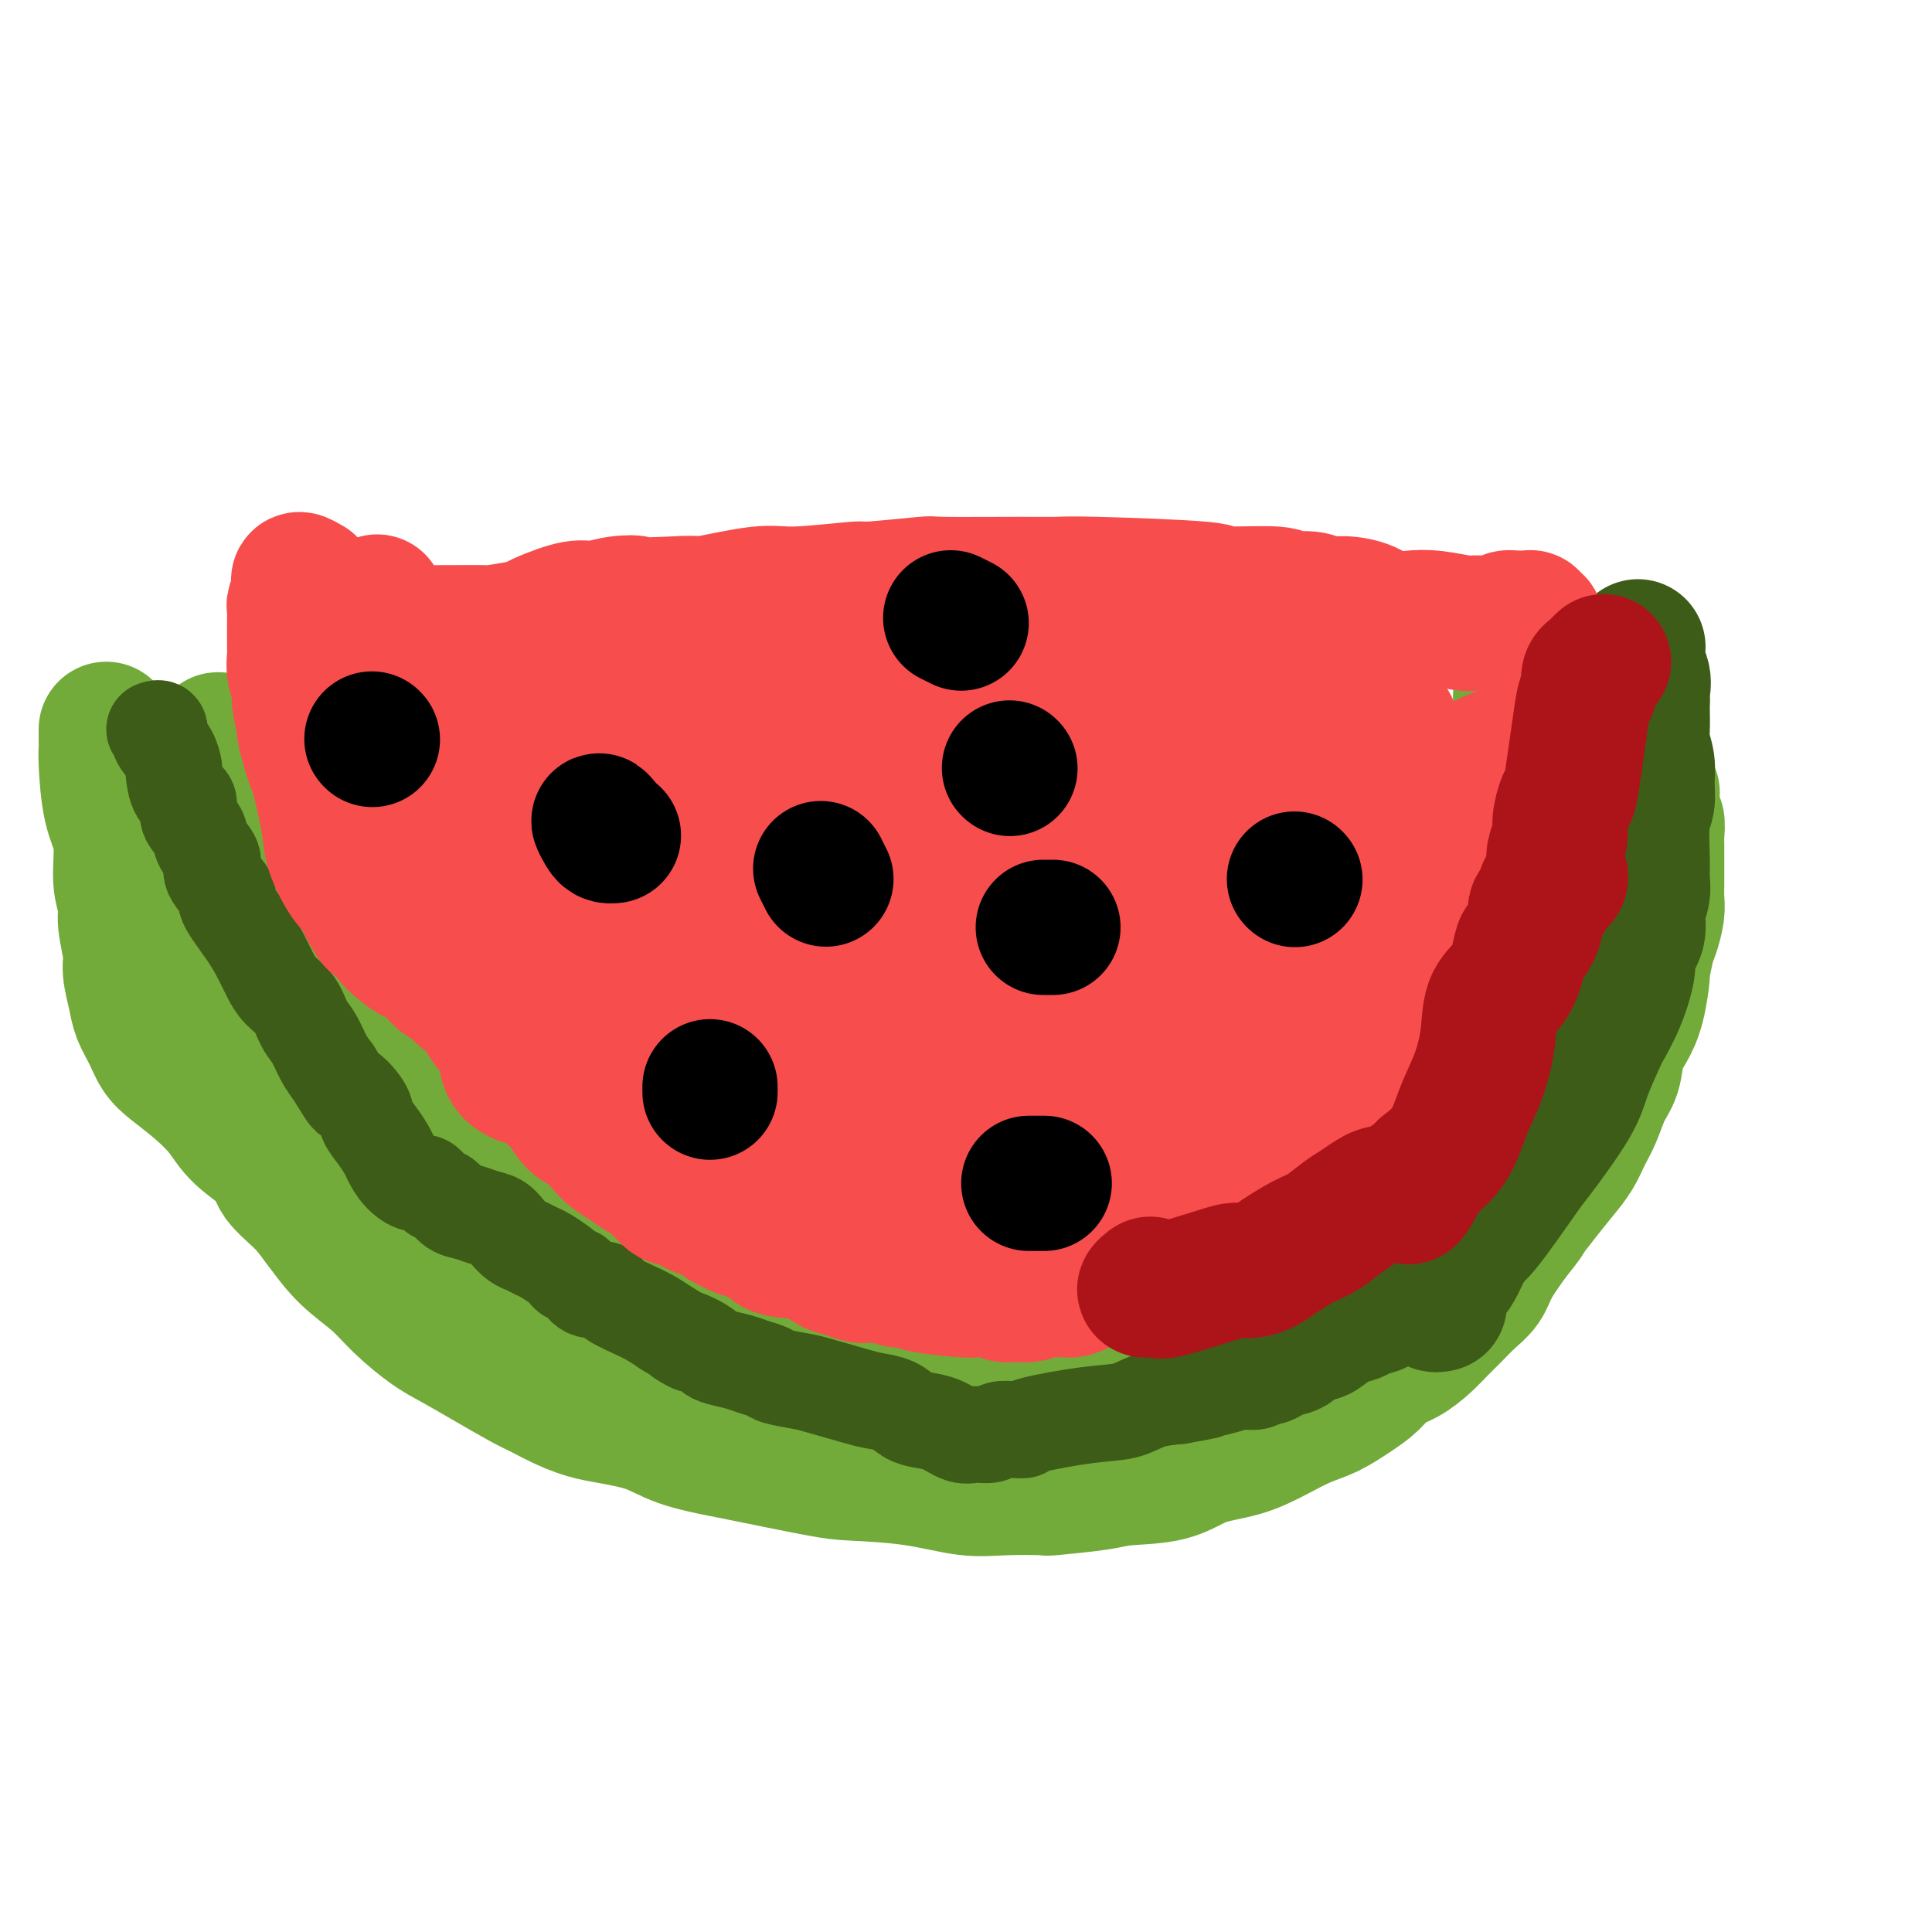 <svg viewBox='0 0 400 400' version='1.1' xmlns='http://www.w3.org/2000/svg' xmlns:xlink='http://www.w3.org/1999/xlink'><g fill='none' stroke='#73AB3A' stroke-width='28' stroke-linecap='round' stroke-linejoin='round'><path d='M69,182c-0.841,-0.072 -1.683,-0.144 -2,0c-0.317,0.144 -0.111,0.503 0,1c0.111,0.497 0.127,1.132 0,2c-0.127,0.868 -0.396,1.969 0,3c0.396,1.031 1.456,1.993 2,3c0.544,1.007 0.572,2.061 1,3c0.428,0.939 1.257,1.763 2,3c0.743,1.237 1.399,2.885 2,4c0.601,1.115 1.148,1.695 2,3c0.852,1.305 2.011,3.336 3,5c0.989,1.664 1.808,2.962 3,4c1.192,1.038 2.755,1.815 4,3c1.245,1.185 2.170,2.779 3,4c0.830,1.221 1.565,2.069 3,3c1.435,0.931 3.570,1.945 5,3c1.430,1.055 2.157,2.151 3,3c0.843,0.849 1.803,1.453 3,2c1.197,0.547 2.629,1.038 4,2c1.371,0.962 2.679,2.394 4,3c1.321,0.606 2.654,0.385 4,1c1.346,0.615 2.706,2.065 4,3c1.294,0.935 2.522,1.354 4,2c1.478,0.646 3.206,1.520 5,2c1.794,0.480 3.656,0.566 5,1c1.344,0.434 2.172,1.217 3,2'/><path d='M136,247c7.935,3.791 5.771,1.269 6,1c0.229,-0.269 2.849,1.714 5,3c2.151,1.286 3.831,1.875 5,2c1.169,0.125 1.827,-0.213 3,0c1.173,0.213 2.862,0.978 5,2c2.138,1.022 4.726,2.301 7,3c2.274,0.699 4.233,0.818 5,1c0.767,0.182 0.340,0.427 2,1c1.660,0.573 5.406,1.474 8,2c2.594,0.526 4.035,0.677 6,1c1.965,0.323 4.454,0.818 5,1c0.546,0.182 -0.851,0.050 3,0c3.851,-0.050 12.952,-0.017 17,0c4.048,0.017 3.045,0.020 5,0c1.955,-0.020 6.867,-0.062 9,0c2.133,0.062 1.486,0.230 2,0c0.514,-0.230 2.188,-0.856 4,-1c1.812,-0.144 3.760,0.195 5,0c1.240,-0.195 1.770,-0.923 3,-1c1.230,-0.077 3.160,0.499 5,0c1.840,-0.499 3.591,-2.072 5,-3c1.409,-0.928 2.478,-1.209 4,-2c1.522,-0.791 3.499,-2.090 6,-3c2.501,-0.910 5.525,-1.429 8,-3c2.475,-1.571 4.400,-4.195 7,-6c2.600,-1.805 5.876,-2.793 8,-4c2.124,-1.207 3.095,-2.633 4,-4c0.905,-1.367 1.744,-2.676 3,-4c1.256,-1.324 2.930,-2.664 4,-4c1.070,-1.336 1.535,-2.668 2,-4'/><path d='M297,225c2.930,-3.586 3.755,-4.549 4,-5c0.245,-0.451 -0.089,-0.388 0,-1c0.089,-0.612 0.601,-1.897 1,-3c0.399,-1.103 0.684,-2.023 1,-3c0.316,-0.977 0.662,-2.011 1,-3c0.338,-0.989 0.668,-1.934 1,-3c0.332,-1.066 0.666,-2.252 1,-3c0.334,-0.748 0.667,-1.057 1,-2c0.333,-0.943 0.668,-2.518 1,-4c0.332,-1.482 0.663,-2.869 1,-4c0.337,-1.131 0.679,-2.004 1,-3c0.321,-0.996 0.621,-2.115 1,-3c0.379,-0.885 0.836,-1.535 1,-3c0.164,-1.465 0.034,-3.744 0,-5c-0.034,-1.256 0.028,-1.488 0,-2c-0.028,-0.512 -0.147,-1.303 0,-2c0.147,-0.697 0.561,-1.300 1,-2c0.439,-0.700 0.902,-1.497 1,-2c0.098,-0.503 -0.171,-0.712 0,-1c0.171,-0.288 0.780,-0.656 1,-1c0.220,-0.344 0.051,-0.663 0,-1c-0.051,-0.337 0.014,-0.693 0,-1c-0.014,-0.307 -0.109,-0.566 0,-1c0.109,-0.434 0.421,-1.044 1,-1c0.579,0.044 1.425,0.743 2,1c0.575,0.257 0.879,0.074 1,0c0.121,-0.074 0.061,-0.037 0,0'/><path d='M67,180c-0.675,-0.569 -1.351,-1.138 -2,-1c-0.649,0.138 -1.273,0.983 -2,2c-0.727,1.017 -1.557,2.204 -2,3c-0.443,0.796 -0.500,1.199 -1,2c-0.500,0.801 -1.444,1.999 -2,3c-0.556,1.001 -0.726,1.803 -1,3c-0.274,1.197 -0.654,2.787 -1,4c-0.346,1.213 -0.658,2.049 -1,3c-0.342,0.951 -0.712,2.017 -1,5c-0.288,2.983 -0.492,7.881 0,12c0.492,4.119 1.681,7.457 2,10c0.319,2.543 -0.233,4.289 0,6c0.233,1.711 1.249,3.387 2,5c0.751,1.613 1.236,3.161 2,5c0.764,1.839 1.808,3.967 3,6c1.192,2.033 2.531,3.969 4,6c1.469,2.031 3.069,4.156 5,6c1.931,1.844 4.194,3.406 6,5c1.806,1.594 3.154,3.221 5,5c1.846,1.779 4.188,3.709 6,5c1.812,1.291 3.094,1.944 5,3c1.906,1.056 4.436,2.515 7,4c2.564,1.485 5.161,2.996 7,4c1.839,1.004 2.919,1.502 4,2'/><path d='M112,288c6.965,3.836 9.878,4.426 13,5c3.122,0.574 6.453,1.131 9,2c2.547,0.869 4.310,2.050 7,3c2.690,0.950 6.308,1.668 8,2c1.692,0.332 1.458,0.279 5,1c3.542,0.721 10.858,2.218 15,3c4.142,0.782 5.108,0.850 8,1c2.892,0.150 7.709,0.381 12,1c4.291,0.619 8.055,1.627 11,2c2.945,0.373 5.070,0.110 8,0c2.930,-0.110 6.666,-0.069 8,0c1.334,0.069 0.265,0.166 2,0c1.735,-0.166 6.275,-0.596 9,-1c2.725,-0.404 3.634,-0.782 6,-1c2.366,-0.218 6.190,-0.275 9,-1c2.810,-0.725 4.606,-2.119 7,-3c2.394,-0.881 5.385,-1.250 8,-2c2.615,-0.750 4.853,-1.880 7,-3c2.147,-1.120 4.201,-2.229 6,-3c1.799,-0.771 3.341,-1.203 5,-2c1.659,-0.797 3.434,-1.960 5,-3c1.566,-1.040 2.922,-1.958 4,-3c1.078,-1.042 1.877,-2.207 3,-3c1.123,-0.793 2.568,-1.213 4,-2c1.432,-0.787 2.849,-1.943 4,-3c1.151,-1.057 2.036,-2.017 3,-3c0.964,-0.983 2.007,-1.990 3,-3c0.993,-1.010 1.936,-2.023 3,-3c1.064,-0.977 2.248,-1.917 3,-3c0.752,-1.083 1.072,-2.309 2,-4c0.928,-1.691 2.464,-3.845 4,-6'/><path d='M313,256c3.336,-4.134 2.675,-3.470 3,-4c0.325,-0.530 1.634,-2.254 3,-4c1.366,-1.746 2.788,-3.513 4,-5c1.212,-1.487 2.212,-2.693 3,-4c0.788,-1.307 1.362,-2.716 2,-4c0.638,-1.284 1.340,-2.443 2,-4c0.660,-1.557 1.280,-3.512 2,-5c0.720,-1.488 1.542,-2.509 2,-4c0.458,-1.491 0.553,-3.453 1,-5c0.447,-1.547 1.247,-2.680 2,-4c0.753,-1.320 1.458,-2.827 2,-5c0.542,-2.173 0.919,-5.012 1,-6c0.081,-0.988 -0.136,-0.126 0,-1c0.136,-0.874 0.625,-3.482 1,-5c0.375,-1.518 0.636,-1.944 1,-3c0.364,-1.056 0.829,-2.743 1,-4c0.171,-1.257 0.046,-2.084 0,-3c-0.046,-0.916 -0.013,-1.920 0,-3c0.013,-1.080 0.004,-2.234 0,-3c-0.004,-0.766 -0.005,-1.144 0,-2c0.005,-0.856 0.015,-2.191 0,-3c-0.015,-0.809 -0.057,-1.093 0,-2c0.057,-0.907 0.212,-2.438 0,-3c-0.212,-0.562 -0.792,-0.155 -1,-1c-0.208,-0.845 -0.045,-2.944 0,-4c0.045,-1.056 -0.026,-1.070 0,-1c0.026,0.070 0.151,0.225 0,0c-0.151,-0.225 -0.579,-0.830 -1,-1c-0.421,-0.170 -0.835,0.094 -1,0c-0.165,-0.094 -0.083,-0.547 0,-1'/><path d='M340,162c-0.415,-4.395 0.047,-1.882 0,-1c-0.047,0.882 -0.601,0.134 -1,0c-0.399,-0.134 -0.641,0.346 -1,1c-0.359,0.654 -0.835,1.483 -1,2c-0.165,0.517 -0.020,0.723 0,1c0.020,0.277 -0.084,0.625 0,1c0.084,0.375 0.357,0.776 0,3c-0.357,2.224 -1.343,6.272 -2,9c-0.657,2.728 -0.984,4.137 -1,6c-0.016,1.863 0.279,4.179 0,7c-0.279,2.821 -1.132,6.145 -2,8c-0.868,1.855 -1.751,2.239 -2,4c-0.249,1.761 0.137,4.900 0,7c-0.137,2.100 -0.795,3.163 -1,5c-0.205,1.837 0.044,4.449 0,7c-0.044,2.551 -0.382,5.043 -1,7c-0.618,1.957 -1.516,3.381 -2,4c-0.484,0.619 -0.552,0.435 -1,1c-0.448,0.565 -1.274,1.881 -2,3c-0.726,1.119 -1.352,2.042 -2,3c-0.648,0.958 -1.318,1.949 -2,3c-0.682,1.051 -1.376,2.160 -2,3c-0.624,0.840 -1.178,1.411 -2,3c-0.822,1.589 -1.914,4.197 -3,6c-1.086,1.803 -2.168,2.801 -3,4c-0.832,1.199 -1.416,2.600 -2,4'/><path d='M307,263c-3.916,5.969 -3.205,3.892 -4,4c-0.795,0.108 -3.095,2.401 -5,4c-1.905,1.599 -3.414,2.503 -5,4c-1.586,1.497 -3.250,3.587 -5,5c-1.750,1.413 -3.586,2.151 -5,3c-1.414,0.849 -2.405,1.810 -4,3c-1.595,1.190 -3.795,2.610 -6,4c-2.205,1.390 -4.415,2.750 -7,4c-2.585,1.250 -5.544,2.388 -9,3c-3.456,0.612 -7.409,0.697 -11,1c-3.591,0.303 -6.821,0.825 -10,1c-3.179,0.175 -6.307,0.003 -9,0c-2.693,-0.003 -4.951,0.164 -7,0c-2.049,-0.164 -3.890,-0.659 -6,-1c-2.110,-0.341 -4.488,-0.528 -6,-1c-1.512,-0.472 -2.160,-1.227 -6,-2c-3.840,-0.773 -10.874,-1.562 -15,-2c-4.126,-0.438 -5.343,-0.525 -8,-1c-2.657,-0.475 -6.754,-1.338 -10,-2c-3.246,-0.662 -5.640,-1.121 -8,-2c-2.360,-0.879 -4.687,-2.176 -6,-3c-1.313,-0.824 -1.614,-1.176 -3,-2c-1.386,-0.824 -3.858,-2.121 -6,-3c-2.142,-0.879 -3.954,-1.340 -7,-3c-3.046,-1.660 -7.328,-4.518 -9,-5c-1.672,-0.482 -0.735,1.412 -3,0c-2.265,-1.412 -7.731,-6.131 -10,-8c-2.269,-1.869 -1.342,-0.888 -4,-3c-2.658,-2.112 -8.902,-7.318 -12,-10c-3.098,-2.682 -3.049,-2.841 -3,-3'/><path d='M98,248c-5.450,-4.416 -4.577,-3.456 -5,-4c-0.423,-0.544 -2.144,-2.591 -4,-4c-1.856,-1.409 -3.848,-2.182 -5,-3c-1.152,-0.818 -1.465,-1.683 -3,-3c-1.535,-1.317 -4.294,-3.085 -6,-4c-1.706,-0.915 -2.359,-0.978 -3,-1c-0.641,-0.022 -1.268,-0.003 -2,0c-0.732,0.003 -1.567,-0.009 -2,0c-0.433,0.009 -0.463,0.041 -1,0c-0.537,-0.041 -1.581,-0.153 -2,0c-0.419,0.153 -0.212,0.572 0,1c0.212,0.428 0.431,0.865 0,1c-0.431,0.135 -1.511,-0.033 1,1c2.511,1.033 8.614,3.268 13,5c4.386,1.732 7.056,2.960 11,5c3.944,2.040 9.161,4.892 15,8c5.839,3.108 12.301,6.471 18,9c5.699,2.529 10.634,4.222 16,6c5.366,1.778 11.164,3.640 17,5c5.836,1.360 11.709,2.219 17,3c5.291,0.781 9.999,1.485 15,2c5.001,0.515 10.294,0.841 15,1c4.706,0.159 8.823,0.152 13,0c4.177,-0.152 8.412,-0.450 13,-1c4.588,-0.550 9.529,-1.354 14,-2c4.471,-0.646 8.473,-1.136 12,-2c3.527,-0.864 6.579,-2.104 10,-3c3.421,-0.896 7.210,-1.448 11,-2'/><path d='M276,266c11.085,-2.244 8.796,-2.855 9,-4c0.204,-1.145 2.899,-2.823 5,-4c2.101,-1.177 3.607,-1.854 5,-3c1.393,-1.146 2.672,-2.761 4,-4c1.328,-1.239 2.705,-2.104 4,-3c1.295,-0.896 2.509,-1.825 4,-3c1.491,-1.175 3.257,-2.597 5,-4c1.743,-1.403 3.461,-2.786 5,-4c1.539,-1.214 2.900,-2.258 4,-3c1.100,-0.742 1.940,-1.183 3,-2c1.060,-0.817 2.342,-2.009 3,-3c0.658,-0.991 0.694,-1.782 1,-2c0.306,-0.218 0.884,0.137 1,0c0.116,-0.137 -0.228,-0.766 0,-1c0.228,-0.234 1.029,-0.074 1,0c-0.029,0.074 -0.888,0.062 -1,0c-0.112,-0.062 0.524,-0.172 0,0c-0.524,0.172 -2.209,0.627 -3,1c-0.791,0.373 -0.689,0.663 -1,1c-0.311,0.337 -1.033,0.720 -2,1c-0.967,0.280 -2.177,0.456 -3,1c-0.823,0.544 -1.260,1.454 -3,2c-1.740,0.546 -4.783,0.727 -8,2c-3.217,1.273 -6.609,3.636 -10,6'/><path d='M299,240c-10.833,6.738 -22.917,17.083 -33,23c-10.083,5.917 -18.166,7.406 -24,9c-5.834,1.594 -9.419,3.295 -11,4c-1.581,0.705 -1.157,0.415 -2,0c-0.843,-0.415 -2.952,-0.955 -5,-1c-2.048,-0.045 -4.036,0.405 -6,0c-1.964,-0.405 -3.903,-1.667 -6,-3c-2.097,-1.333 -4.352,-2.739 -7,-4c-2.648,-1.261 -5.689,-2.376 -9,-4c-3.311,-1.624 -6.892,-3.755 -11,-6c-4.108,-2.245 -8.744,-4.602 -12,-6c-3.256,-1.398 -5.131,-1.836 -11,-4c-5.869,-2.164 -15.731,-6.053 -21,-8c-5.269,-1.947 -5.944,-1.953 -8,-3c-2.056,-1.047 -5.494,-3.135 -8,-4c-2.506,-0.865 -4.081,-0.505 -6,-1c-1.919,-0.495 -4.183,-1.843 -6,-3c-1.817,-1.157 -3.189,-2.122 -5,-3c-1.811,-0.878 -4.062,-1.670 -6,-3c-1.938,-1.330 -3.561,-3.198 -5,-5c-1.439,-1.802 -2.692,-3.538 -4,-5c-1.308,-1.462 -2.671,-2.650 -4,-4c-1.329,-1.350 -2.625,-2.863 -4,-4c-1.375,-1.137 -2.830,-1.899 -4,-3c-1.170,-1.101 -2.056,-2.543 -3,-4c-0.944,-1.457 -1.946,-2.931 -3,-4c-1.054,-1.069 -2.158,-1.734 -3,-3c-0.842,-1.266 -1.421,-3.133 -2,-5'/><path d='M70,186c-5.474,-6.441 -3.158,-4.042 -3,-4c0.158,0.042 -1.842,-2.271 -3,-4c-1.158,-1.729 -1.475,-2.874 -2,-4c-0.525,-1.126 -1.257,-2.233 -2,-3c-0.743,-0.767 -1.495,-1.193 -2,-2c-0.505,-0.807 -0.761,-1.996 -1,-3c-0.239,-1.004 -0.459,-1.824 -1,-2c-0.541,-0.176 -1.403,0.293 -2,0c-0.597,-0.293 -0.931,-1.348 -1,-2c-0.069,-0.652 0.125,-0.899 0,-1c-0.125,-0.101 -0.568,-0.054 -1,0c-0.432,0.054 -0.851,0.117 -1,0c-0.149,-0.117 -0.026,-0.413 0,-1c0.026,-0.587 -0.045,-1.464 0,-2c0.045,-0.536 0.206,-0.732 0,-1c-0.206,-0.268 -0.779,-0.608 -1,-1c-0.221,-0.392 -0.090,-0.837 0,-1c0.090,-0.163 0.140,-0.044 0,0c-0.140,0.044 -0.468,0.013 -1,0c-0.532,-0.013 -1.266,-0.006 -2,0'/><path d='M47,155c-3.618,-4.372 -1.163,0.197 0,2c1.163,1.803 1.035,0.840 1,1c-0.035,0.160 0.025,1.444 0,2c-0.025,0.556 -0.133,0.383 0,1c0.133,0.617 0.508,2.023 1,3c0.492,0.977 1.102,1.523 1,2c-0.102,0.477 -0.915,0.884 0,3c0.915,2.116 3.560,5.941 5,9c1.440,3.059 1.675,5.351 2,7c0.325,1.649 0.738,2.654 1,4c0.262,1.346 0.371,3.032 0,4c-0.371,0.968 -1.224,1.217 -2,2c-0.776,0.783 -1.476,2.099 -2,3c-0.524,0.901 -0.873,1.387 -1,2c-0.127,0.613 -0.033,1.355 0,2c0.033,0.645 0.004,1.195 0,2c-0.004,0.805 0.015,1.866 0,3c-0.015,1.134 -0.065,2.341 0,3c0.065,0.659 0.244,0.769 1,3c0.756,2.231 2.089,6.582 3,9c0.911,2.418 1.399,2.901 2,4c0.601,1.099 1.316,2.813 2,4c0.684,1.187 1.337,1.847 2,2c0.663,0.153 1.335,-0.202 2,0c0.665,0.202 1.323,0.961 2,2c0.677,1.039 1.375,2.357 2,3c0.625,0.643 1.179,0.612 2,1c0.821,0.388 1.911,1.194 3,2'/><path d='M74,240c2.544,2.116 2.404,2.405 3,3c0.596,0.595 1.930,1.495 3,2c1.070,0.505 1.878,0.613 3,1c1.122,0.387 2.560,1.051 4,2c1.440,0.949 2.883,2.182 4,3c1.117,0.818 1.910,1.219 3,2c1.090,0.781 2.478,1.940 4,3c1.522,1.060 3.177,2.019 5,3c1.823,0.981 3.812,1.985 6,3c2.188,1.015 4.574,2.043 7,3c2.426,0.957 4.894,1.843 8,3c3.106,1.157 6.852,2.586 9,3c2.148,0.414 2.699,-0.186 5,1c2.301,1.186 6.352,4.160 14,7c7.648,2.840 18.894,5.547 25,7c6.106,1.453 7.071,1.653 9,2c1.929,0.347 4.822,0.840 10,1c5.178,0.160 12.643,-0.015 16,0c3.357,0.015 2.608,0.218 5,0c2.392,-0.218 7.925,-0.859 10,-1c2.075,-0.141 0.693,0.216 2,0c1.307,-0.216 5.302,-1.006 8,-2c2.698,-0.994 4.098,-2.193 6,-3c1.902,-0.807 4.305,-1.222 6,-2c1.695,-0.778 2.681,-1.920 4,-3c1.319,-1.080 2.970,-2.098 4,-3c1.030,-0.902 1.437,-1.686 4,-3c2.563,-1.314 7.281,-3.157 12,-5'/><path d='M273,267c6.619,-3.535 5.167,-2.871 6,-3c0.833,-0.129 3.952,-1.050 6,-2c2.048,-0.950 3.024,-1.927 4,-3c0.976,-1.073 1.953,-2.241 3,-3c1.047,-0.759 2.164,-1.109 3,-2c0.836,-0.891 1.392,-2.322 2,-3c0.608,-0.678 1.269,-0.604 2,-1c0.731,-0.396 1.532,-1.262 2,-2c0.468,-0.738 0.604,-1.349 1,-2c0.396,-0.651 1.054,-1.341 2,-2c0.946,-0.659 2.182,-1.287 3,-2c0.818,-0.713 1.220,-1.511 2,-3c0.780,-1.489 1.940,-3.668 3,-5c1.060,-1.332 2.021,-1.819 3,-3c0.979,-1.181 1.977,-3.058 3,-5c1.023,-1.942 2.071,-3.948 3,-6c0.929,-2.052 1.740,-4.150 3,-6c1.260,-1.850 2.968,-3.454 4,-5c1.032,-1.546 1.387,-3.035 2,-5c0.613,-1.965 1.485,-4.406 2,-6c0.515,-1.594 0.673,-2.341 1,-4c0.327,-1.659 0.823,-4.230 1,-6c0.177,-1.770 0.033,-2.738 0,-4c-0.033,-1.262 0.044,-2.817 0,-4c-0.044,-1.183 -0.208,-1.995 0,-3c0.208,-1.005 0.788,-2.205 1,-3c0.212,-0.795 0.057,-1.185 0,-2c-0.057,-0.815 -0.015,-2.053 0,-3c0.015,-0.947 0.004,-1.601 0,-2c-0.004,-0.399 -0.001,-0.543 0,-1c0.001,-0.457 0.001,-1.229 0,-2'/><path d='M335,164c0.238,-5.723 -0.668,-3.032 -1,-3c-0.332,0.032 -0.089,-2.597 0,-4c0.089,-1.403 0.024,-1.580 0,-2c-0.024,-0.420 -0.006,-1.082 0,-2c0.006,-0.918 0.002,-2.093 0,-3c-0.002,-0.907 -0.000,-1.548 0,-2c0.000,-0.452 0.000,-0.716 0,-1c-0.000,-0.284 -0.000,-0.589 0,-1c0.000,-0.411 0.000,-0.930 0,-1c-0.000,-0.070 -0.000,0.307 0,0c0.000,-0.307 0.000,-1.298 0,-2c-0.000,-0.702 -0.000,-1.116 0,-1c0.000,0.116 0.000,0.762 0,1c-0.000,0.238 -0.000,0.068 0,0c0.000,-0.068 0.000,-0.034 0,0'/><path d='M315,141c-0.014,0.363 -0.028,0.726 0,1c0.028,0.274 0.096,0.461 0,1c-0.096,0.539 -0.358,1.432 0,2c0.358,0.568 1.336,0.811 2,1c0.664,0.189 1.013,0.324 1,1c-0.013,0.676 -0.389,1.893 0,3c0.389,1.107 1.542,2.105 2,3c0.458,0.895 0.220,1.688 0,2c-0.220,0.312 -0.423,0.143 0,1c0.423,0.857 1.473,2.741 2,5c0.527,2.259 0.530,4.892 1,8c0.470,3.108 1.405,6.692 2,8c0.595,1.308 0.849,0.340 1,2c0.151,1.660 0.198,5.948 0,9c-0.198,3.052 -0.642,4.867 -1,6c-0.358,1.133 -0.630,1.585 -1,4c-0.370,2.415 -0.838,6.793 -1,9c-0.162,2.207 -0.018,2.242 0,4c0.018,1.758 -0.091,5.238 0,7c0.091,1.762 0.384,1.807 0,3c-0.384,1.193 -1.443,3.535 -2,5c-0.557,1.465 -0.613,2.052 -1,3c-0.387,0.948 -1.104,2.255 -2,3c-0.896,0.745 -1.970,0.927 -3,2c-1.030,1.073 -2.015,3.036 -3,5'/><path d='M312,239c-2.325,3.371 -2.636,2.799 -3,3c-0.364,0.201 -0.780,1.174 -2,3c-1.220,1.826 -3.244,4.505 -5,6c-1.756,1.495 -3.245,1.808 -5,3c-1.755,1.192 -3.777,3.264 -6,5c-2.223,1.736 -4.645,3.135 -7,4c-2.355,0.865 -4.641,1.195 -7,2c-2.359,0.805 -4.791,2.086 -7,3c-2.209,0.914 -4.196,1.460 -7,2c-2.804,0.540 -6.423,1.072 -9,1c-2.577,-0.072 -4.110,-0.748 -6,-1c-1.890,-0.252 -4.137,-0.079 -6,0c-1.863,0.079 -3.343,0.064 -5,0c-1.657,-0.064 -3.490,-0.176 -5,0c-1.510,0.176 -2.698,0.640 -5,1c-2.302,0.360 -5.718,0.615 -9,1c-3.282,0.385 -6.431,0.898 -10,1c-3.569,0.102 -7.559,-0.208 -11,0c-3.441,0.208 -6.333,0.932 -9,1c-2.667,0.068 -5.110,-0.521 -8,-1c-2.890,-0.479 -6.225,-0.850 -9,-1c-2.775,-0.150 -4.988,-0.081 -7,0c-2.012,0.081 -3.824,0.174 -6,0c-2.176,-0.174 -4.718,-0.616 -7,-1c-2.282,-0.384 -4.304,-0.709 -7,-1c-2.696,-0.291 -6.067,-0.547 -9,-1c-2.933,-0.453 -5.427,-1.102 -8,-2c-2.573,-0.898 -5.226,-2.045 -8,-3c-2.774,-0.955 -5.670,-1.719 -7,-2c-1.330,-0.281 -1.094,-0.080 -3,-1c-1.906,-0.920 -5.953,-2.960 -10,-5'/><path d='M99,256c-7.524,-3.358 -12.335,-6.252 -15,-8c-2.665,-1.748 -3.185,-2.349 -4,-3c-0.815,-0.651 -1.924,-1.351 -3,-2c-1.076,-0.649 -2.120,-1.245 -3,-2c-0.880,-0.755 -1.596,-1.667 -2,-2c-0.404,-0.333 -0.497,-0.085 -1,-1c-0.503,-0.915 -1.415,-2.992 -2,-4c-0.585,-1.008 -0.841,-0.949 -1,-1c-0.159,-0.051 -0.220,-0.214 -1,-1c-0.780,-0.786 -2.278,-2.195 -3,-3c-0.722,-0.805 -0.669,-1.005 -1,-2c-0.331,-0.995 -1.047,-2.786 -2,-4c-0.953,-1.214 -2.145,-1.850 -3,-3c-0.855,-1.150 -1.373,-2.813 -2,-4c-0.627,-1.187 -1.361,-1.897 -2,-3c-0.639,-1.103 -1.181,-2.600 -2,-4c-0.819,-1.400 -1.913,-2.703 -3,-4c-1.087,-1.297 -2.165,-2.587 -3,-4c-0.835,-1.413 -1.427,-2.947 -2,-4c-0.573,-1.053 -1.127,-1.623 -2,-3c-0.873,-1.377 -2.064,-3.562 -3,-5c-0.936,-1.438 -1.617,-2.130 -2,-3c-0.383,-0.870 -0.467,-1.918 -1,-3c-0.533,-1.082 -1.514,-2.197 -2,-3c-0.486,-0.803 -0.477,-1.293 -1,-4c-0.523,-2.707 -1.578,-7.631 -2,-10c-0.422,-2.369 -0.211,-2.185 0,-2'/><path d='M31,164c-0.489,-4.533 1.289,-4.867 2,-5c0.711,-0.133 0.356,-0.067 0,0'/><path d='M22,151c-0.004,0.648 -0.007,1.296 0,2c0.007,0.704 0.025,1.465 0,2c-0.025,0.535 -0.094,0.846 0,3c0.094,2.154 0.350,6.152 1,9c0.650,2.848 1.695,4.544 2,7c0.305,2.456 -0.129,5.670 0,8c0.129,2.330 0.822,3.775 1,5c0.178,1.225 -0.161,2.231 0,4c0.161,1.769 0.820,4.300 1,6c0.180,1.700 -0.118,2.570 0,4c0.118,1.430 0.652,3.421 1,5c0.348,1.579 0.510,2.746 1,4c0.490,1.254 1.307,2.596 2,4c0.693,1.404 1.263,2.870 2,4c0.737,1.130 1.641,1.922 3,3c1.359,1.078 3.173,2.440 5,4c1.827,1.560 3.668,3.319 5,5c1.332,1.681 2.155,3.285 4,5c1.845,1.715 4.712,3.539 6,5c1.288,1.461 0.996,2.557 2,4c1.004,1.443 3.302,3.233 5,5c1.698,1.767 2.795,3.512 4,5c1.205,1.488 2.519,2.718 4,4c1.481,1.282 3.130,2.614 5,4c1.870,1.386 3.963,2.824 6,4c2.037,1.176 4.019,2.088 6,3'/><path d='M88,269c3.602,2.235 4.107,2.323 6,3c1.893,0.677 5.176,1.944 8,3c2.824,1.056 5.191,1.902 8,3c2.809,1.098 6.061,2.449 9,3c2.939,0.551 5.566,0.300 8,1c2.434,0.700 4.674,2.349 7,3c2.326,0.651 4.738,0.305 7,1c2.262,0.695 4.376,2.432 6,3c1.624,0.568 2.760,-0.032 5,0c2.240,0.032 5.584,0.697 7,1c1.416,0.303 0.906,0.242 3,1c2.094,0.758 6.794,2.333 10,3c3.206,0.667 4.918,0.426 6,1c1.082,0.574 1.534,1.961 5,3c3.466,1.039 9.945,1.728 12,2c2.055,0.272 -0.313,0.126 1,0c1.313,-0.126 6.308,-0.233 9,0c2.692,0.233 3.080,0.806 5,1c1.920,0.194 5.370,0.011 8,0c2.630,-0.011 4.439,0.151 8,1c3.561,0.849 8.875,2.385 11,3c2.125,0.615 1.063,0.307 0,0'/></g>
<g fill='none' stroke='#3D5C18' stroke-width='20' stroke-linecap='round' stroke-linejoin='round'><path d='M32,151c0.475,-0.160 0.950,-0.320 1,0c0.050,0.320 -0.325,1.119 0,2c0.325,0.881 1.349,1.845 2,3c0.651,1.155 0.929,2.500 1,3c0.071,0.500 -0.065,0.153 0,1c0.065,0.847 0.330,2.887 1,4c0.670,1.113 1.743,1.299 2,2c0.257,0.701 -0.302,1.919 0,3c0.302,1.081 1.466,2.027 2,3c0.534,0.973 0.437,1.972 1,3c0.563,1.028 1.785,2.084 2,3c0.215,0.916 -0.578,1.693 0,3c0.578,1.307 2.525,3.144 3,4c0.475,0.856 -0.523,0.732 0,2c0.523,1.268 2.567,3.927 4,6c1.433,2.073 2.257,3.559 3,5c0.743,1.441 1.406,2.835 2,4c0.594,1.165 1.118,2.100 2,3c0.882,0.900 2.123,1.763 3,3c0.877,1.237 1.390,2.847 2,4c0.610,1.153 1.318,1.849 2,3c0.682,1.151 1.338,2.757 2,4c0.662,1.243 1.331,2.121 2,3'/><path d='M69,222c4.375,7.105 2.811,4.369 3,4c0.189,-0.369 2.130,1.629 3,3c0.870,1.371 0.669,2.114 1,3c0.331,0.886 1.195,1.916 2,3c0.805,1.084 1.553,2.222 2,3c0.447,0.778 0.595,1.196 1,2c0.405,0.804 1.067,1.993 2,3c0.933,1.007 2.136,1.832 3,2c0.864,0.168 1.389,-0.320 2,0c0.611,0.320 1.307,1.448 2,2c0.693,0.552 1.383,0.528 2,1c0.617,0.472 1.162,1.439 2,2c0.838,0.561 1.968,0.718 3,1c1.032,0.282 1.967,0.691 3,1c1.033,0.309 2.164,0.517 3,1c0.836,0.483 1.378,1.242 2,2c0.622,0.758 1.326,1.516 2,2c0.674,0.484 1.318,0.693 2,1c0.682,0.307 1.401,0.713 2,1c0.599,0.287 1.078,0.455 2,1c0.922,0.545 2.288,1.468 3,2c0.712,0.532 0.770,0.672 1,1c0.230,0.328 0.633,0.843 1,1c0.367,0.157 0.700,-0.044 1,0c0.300,0.044 0.568,0.332 1,1c0.432,0.668 1.027,1.715 2,2c0.973,0.285 2.323,-0.192 3,0c0.677,0.192 0.682,1.052 2,2c1.318,0.948 3.948,1.985 6,3c2.052,1.015 3.526,2.007 5,3'/><path d='M138,275c9.050,5.372 4.175,2.801 3,2c-1.175,-0.801 1.350,0.166 3,1c1.650,0.834 2.424,1.533 3,2c0.576,0.467 0.952,0.702 2,1c1.048,0.298 2.766,0.657 4,1c1.234,0.343 1.982,0.668 3,1c1.018,0.332 2.306,0.670 3,1c0.694,0.330 0.793,0.652 2,1c1.207,0.348 3.523,0.722 5,1c1.477,0.278 2.114,0.459 4,1c1.886,0.541 5.021,1.441 7,2c1.979,0.559 2.801,0.779 4,1c1.199,0.221 2.775,0.445 4,1c1.225,0.555 2.098,1.441 3,2c0.902,0.559 1.831,0.792 3,1c1.169,0.208 2.577,0.392 4,1c1.423,0.608 2.860,1.641 4,2c1.140,0.359 1.984,0.044 3,0c1.016,-0.044 2.204,0.182 3,0c0.796,-0.182 1.200,-0.774 2,-1c0.800,-0.226 1.995,-0.087 3,0c1.005,0.087 1.821,0.122 2,0c0.179,-0.122 -0.278,-0.400 2,-1c2.278,-0.600 7.291,-1.522 11,-2c3.709,-0.478 6.114,-0.513 8,-1c1.886,-0.487 3.253,-1.425 5,-2c1.747,-0.575 3.873,-0.788 6,-1'/><path d='M244,289c7.905,-1.421 5.169,-0.973 5,-1c-0.169,-0.027 2.230,-0.528 4,-1c1.770,-0.472 2.912,-0.914 4,-1c1.088,-0.086 2.123,0.183 3,0c0.877,-0.183 1.597,-0.820 2,-1c0.403,-0.180 0.488,0.096 1,0c0.512,-0.096 1.451,-0.565 2,-1c0.549,-0.435 0.709,-0.838 1,-1c0.291,-0.162 0.715,-0.085 1,0c0.285,0.085 0.432,0.179 1,0c0.568,-0.179 1.558,-0.629 2,-1c0.442,-0.371 0.335,-0.663 1,-1c0.665,-0.337 2.103,-0.721 3,-1c0.897,-0.279 1.255,-0.455 2,-1c0.745,-0.545 1.877,-1.459 3,-2c1.123,-0.541 2.235,-0.708 3,-1c0.765,-0.292 1.181,-0.707 2,-1c0.819,-0.293 2.039,-0.463 3,-1c0.961,-0.537 1.661,-1.442 2,-2c0.339,-0.558 0.318,-0.769 1,-1c0.682,-0.231 2.069,-0.482 3,-1c0.931,-0.518 1.407,-1.303 2,-2c0.593,-0.697 1.302,-1.304 2,-2c0.698,-0.696 1.386,-1.480 2,-2c0.614,-0.520 1.155,-0.776 2,-2c0.845,-1.224 1.996,-3.416 3,-5c1.004,-1.584 1.863,-2.560 3,-4c1.137,-1.440 2.552,-3.345 4,-5c1.448,-1.655 2.928,-3.061 4,-4c1.072,-0.939 1.735,-1.411 3,-3c1.265,-1.589 3.133,-4.294 5,-7'/></g>
<g fill='none' stroke='#3D5C18' stroke-width='28' stroke-linecap='round' stroke-linejoin='round'><path d='M298,270c-0.426,0.096 -0.852,0.192 -1,0c-0.148,-0.192 -0.019,-0.673 0,-1c0.019,-0.327 -0.072,-0.501 0,-1c0.072,-0.499 0.307,-1.322 1,-2c0.693,-0.678 1.843,-1.210 3,-3c1.157,-1.790 2.320,-4.838 3,-6c0.680,-1.162 0.877,-0.439 3,-3c2.123,-2.561 6.174,-8.407 8,-11c1.826,-2.593 1.429,-1.934 3,-4c1.571,-2.066 5.110,-6.857 7,-10c1.890,-3.143 2.133,-4.638 3,-7c0.867,-2.362 2.360,-5.590 3,-7c0.640,-1.410 0.428,-1.003 1,-2c0.572,-0.997 1.928,-3.400 3,-6c1.072,-2.600 1.860,-5.399 2,-7c0.140,-1.601 -0.369,-2.004 0,-3c0.369,-0.996 1.616,-2.586 2,-4c0.384,-1.414 -0.094,-2.651 0,-4c0.094,-1.349 0.761,-2.811 1,-4c0.239,-1.189 0.050,-2.106 0,-3c-0.050,-0.894 0.040,-1.764 0,-4c-0.040,-2.236 -0.211,-5.838 0,-8c0.211,-2.162 0.803,-2.885 1,-4c0.197,-1.115 0.000,-2.624 0,-4c-0.000,-1.376 0.196,-2.620 0,-4c-0.196,-1.380 -0.785,-2.896 -1,-4c-0.215,-1.104 -0.058,-1.797 0,-3c0.058,-1.203 0.017,-2.915 0,-4c-0.017,-1.085 -0.008,-1.542 0,-2'/><path d='M340,145c-0.033,-6.791 -0.115,-3.770 0,-3c0.115,0.770 0.427,-0.712 0,-2c-0.427,-1.288 -1.592,-2.384 -2,-3c-0.408,-0.616 -0.058,-0.753 0,-1c0.058,-0.247 -0.177,-0.605 0,-1c0.177,-0.395 0.765,-0.827 1,-1c0.235,-0.173 0.118,-0.086 0,0'/></g>
<g fill='none' stroke='#F84D4D' stroke-width='28' stroke-linecap='round' stroke-linejoin='round'><path d='M64,121c-0.837,-0.490 -1.674,-0.980 -2,-1c-0.326,-0.020 -0.140,0.431 0,1c0.140,0.569 0.234,1.257 0,2c-0.234,0.743 -0.795,1.540 -1,2c-0.205,0.460 -0.055,0.584 0,1c0.055,0.416 0.014,1.125 0,2c-0.014,0.875 0.000,1.915 0,3c-0.000,1.085 -0.015,2.216 0,3c0.015,0.784 0.061,1.220 0,2c-0.061,0.780 -0.227,1.904 0,3c0.227,1.096 0.848,2.162 1,3c0.152,0.838 -0.166,1.446 0,3c0.166,1.554 0.817,4.052 1,5c0.183,0.948 -0.101,0.346 0,1c0.101,0.654 0.589,2.563 1,4c0.411,1.437 0.747,2.402 1,3c0.253,0.598 0.425,0.828 1,3c0.575,2.172 1.555,6.287 2,9c0.445,2.713 0.357,4.025 1,6c0.643,1.975 2.018,4.612 3,6c0.982,1.388 1.572,1.528 2,2c0.428,0.472 0.694,1.278 1,2c0.306,0.722 0.653,1.361 1,2'/><path d='M76,188c1.425,2.501 1.487,2.754 2,3c0.513,0.246 1.478,0.484 2,1c0.522,0.516 0.600,1.311 1,2c0.400,0.689 1.122,1.273 2,2c0.878,0.727 1.910,1.598 3,2c1.090,0.402 2.236,0.334 3,1c0.764,0.666 1.145,2.064 2,3c0.855,0.936 2.182,1.409 3,2c0.818,0.591 1.126,1.298 2,2c0.874,0.702 2.315,1.397 3,2c0.685,0.603 0.615,1.115 1,2c0.385,0.885 1.226,2.145 2,3c0.774,0.855 1.480,1.305 2,2c0.520,0.695 0.854,1.633 2,3c1.146,1.367 3.104,3.162 4,4c0.896,0.838 0.729,0.718 1,1c0.271,0.282 0.981,0.967 2,2c1.019,1.033 2.346,2.416 3,3c0.654,0.584 0.636,0.369 1,1c0.364,0.631 1.112,2.108 2,3c0.888,0.892 1.918,1.198 3,2c1.082,0.802 2.218,2.100 3,3c0.782,0.900 1.211,1.402 2,2c0.789,0.598 1.940,1.293 3,2c1.060,0.707 2.030,1.426 3,2c0.970,0.574 1.939,1.004 3,2c1.061,0.996 2.212,2.560 3,3c0.788,0.440 1.211,-0.243 2,0c0.789,0.243 1.943,1.412 3,2c1.057,0.588 2.016,0.597 3,1c0.984,0.403 1.992,1.202 3,2'/><path d='M150,253c6.054,3.460 5.687,1.608 6,1c0.313,-0.608 1.304,0.026 2,1c0.696,0.974 1.095,2.288 2,3c0.905,0.712 2.315,0.821 4,1c1.685,0.179 3.645,0.426 5,1c1.355,0.574 2.106,1.475 3,2c0.894,0.525 1.930,0.676 3,1c1.070,0.324 2.172,0.823 3,1c0.828,0.177 1.382,0.033 2,0c0.618,-0.033 1.300,0.047 2,0c0.700,-0.047 1.417,-0.219 2,0c0.583,0.219 1.033,0.829 2,1c0.967,0.171 2.450,-0.099 3,0c0.550,0.099 0.168,0.566 2,1c1.832,0.434 5.880,0.834 8,1c2.120,0.166 2.314,0.098 3,0c0.686,-0.098 1.864,-0.226 3,0c1.136,0.226 2.230,0.807 3,1c0.770,0.193 1.218,-0.001 2,0c0.782,0.001 1.900,0.197 3,0c1.100,-0.197 2.181,-0.788 3,-1c0.819,-0.212 1.374,-0.047 2,0c0.626,0.047 1.323,-0.025 2,0c0.677,0.025 1.335,0.147 2,0c0.665,-0.147 1.336,-0.564 2,-1c0.664,-0.436 1.322,-0.890 2,-1c0.678,-0.110 1.378,0.125 2,0c0.622,-0.125 1.168,-0.611 2,-1c0.832,-0.389 1.952,-0.683 3,-1c1.048,-0.317 2.024,-0.659 3,-1'/><path d='M236,262c5.530,-1.456 5.355,-2.094 6,-3c0.645,-0.906 2.111,-2.078 3,-3c0.889,-0.922 1.200,-1.593 2,-2c0.800,-0.407 2.087,-0.550 3,-1c0.913,-0.450 1.452,-1.206 2,-2c0.548,-0.794 1.104,-1.626 2,-2c0.896,-0.374 2.131,-0.289 3,-1c0.869,-0.711 1.373,-2.217 2,-3c0.627,-0.783 1.376,-0.842 2,-1c0.624,-0.158 1.122,-0.416 2,-1c0.878,-0.584 2.136,-1.494 3,-2c0.864,-0.506 1.334,-0.607 2,-1c0.666,-0.393 1.528,-1.077 3,-2c1.472,-0.923 3.553,-2.085 5,-3c1.447,-0.915 2.260,-1.582 3,-2c0.740,-0.418 1.407,-0.588 2,-1c0.593,-0.412 1.110,-1.066 2,-2c0.890,-0.934 2.151,-2.149 3,-3c0.849,-0.851 1.286,-1.337 2,-2c0.714,-0.663 1.704,-1.502 2,-2c0.296,-0.498 -0.101,-0.654 1,-2c1.101,-1.346 3.700,-3.882 5,-6c1.300,-2.118 1.302,-3.819 2,-5c0.698,-1.181 2.093,-1.841 3,-3c0.907,-1.159 1.326,-2.816 3,-6c1.674,-3.184 4.605,-7.896 6,-10c1.395,-2.104 1.256,-1.601 2,-3c0.744,-1.399 2.372,-4.699 4,-8'/><path d='M316,180c4.349,-7.850 2.223,-5.975 2,-6c-0.223,-0.025 1.457,-1.950 2,-3c0.543,-1.050 -0.051,-1.224 0,-2c0.051,-0.776 0.746,-2.154 1,-3c0.254,-0.846 0.068,-1.159 0,-2c-0.068,-0.841 -0.017,-2.210 0,-3c0.017,-0.790 0.001,-1.002 0,-2c-0.001,-0.998 0.014,-2.784 0,-4c-0.014,-1.216 -0.057,-1.863 0,-3c0.057,-1.137 0.212,-2.765 0,-4c-0.212,-1.235 -0.793,-2.079 -1,-3c-0.207,-0.921 -0.040,-1.920 0,-3c0.040,-1.080 -0.046,-2.239 0,-3c0.046,-0.761 0.222,-1.122 0,-2c-0.222,-0.878 -0.844,-2.273 -1,-3c-0.156,-0.727 0.154,-0.786 0,-1c-0.154,-0.214 -0.772,-0.583 -1,-1c-0.228,-0.417 -0.065,-0.881 0,-1c0.065,-0.119 0.032,0.108 0,0c-0.032,-0.108 -0.064,-0.551 0,-1c0.064,-0.449 0.223,-0.905 0,-1c-0.223,-0.095 -0.830,0.171 -1,0c-0.170,-0.171 0.095,-0.778 0,-1c-0.095,-0.222 -0.550,-0.060 -1,0c-0.450,0.060 -0.894,0.016 -1,0c-0.106,-0.016 0.125,-0.004 0,0c-0.125,0.004 -0.607,0.001 -1,0c-0.393,-0.001 -0.696,-0.001 -1,0'/><path d='M313,128c-0.734,-0.061 -0.568,-0.213 -1,0c-0.432,0.213 -1.463,0.790 -2,1c-0.537,0.210 -0.579,0.053 -1,0c-0.421,-0.053 -1.220,-0.000 -2,0c-0.780,0.000 -1.542,-0.051 -2,0c-0.458,0.051 -0.613,0.203 -2,0c-1.387,-0.203 -4.005,-0.762 -6,-1c-1.995,-0.238 -3.367,-0.154 -5,0c-1.633,0.154 -3.526,0.377 -5,0c-1.474,-0.377 -2.530,-1.354 -4,-2c-1.470,-0.646 -3.353,-0.962 -5,-1c-1.647,-0.038 -3.059,0.201 -4,0c-0.941,-0.201 -1.413,-0.841 -3,-1c-1.587,-0.159 -4.291,0.164 -5,0c-0.709,-0.164 0.577,-0.814 -2,-1c-2.577,-0.186 -9.016,0.094 -11,0c-1.984,-0.094 0.489,-0.561 -4,-1c-4.489,-0.439 -15.938,-0.851 -22,-1c-6.062,-0.149 -6.738,-0.036 -8,0c-1.262,0.036 -3.112,-0.006 -8,0c-4.888,0.006 -12.814,0.058 -16,0c-3.186,-0.058 -1.632,-0.228 -4,0c-2.368,0.228 -8.657,0.853 -11,1c-2.343,0.147 -0.741,-0.185 -3,0c-2.259,0.185 -8.379,0.887 -12,1c-3.621,0.113 -4.744,-0.361 -8,0c-3.256,0.361 -8.646,1.559 -11,2c-2.354,0.441 -1.673,0.126 -2,0c-0.327,-0.126 -1.664,-0.063 -3,0'/><path d='M141,125c-15.458,0.637 -11.101,0.230 -10,0c1.101,-0.230 -1.052,-0.283 -3,0c-1.948,0.283 -3.690,0.902 -5,1c-1.310,0.098 -2.187,-0.324 -4,0c-1.813,0.324 -4.561,1.393 -6,2c-1.439,0.607 -1.569,0.751 -2,1c-0.431,0.249 -1.162,0.603 -3,1c-1.838,0.397 -4.783,0.839 -6,1c-1.217,0.161 -0.706,0.043 -2,0c-1.294,-0.043 -4.393,-0.012 -6,0c-1.607,0.012 -1.720,0.003 -3,0c-1.280,-0.003 -3.726,-0.001 -5,0c-1.274,0.001 -1.378,0.000 -2,0c-0.622,-0.000 -1.764,0.001 -3,0c-1.236,-0.001 -2.566,-0.003 -3,0c-0.434,0.003 0.026,0.011 0,0c-0.026,-0.011 -0.540,-0.042 -1,0c-0.460,0.042 -0.866,0.158 -1,0c-0.134,-0.158 0.003,-0.589 0,-1c-0.003,-0.411 -0.145,-0.801 0,-1c0.145,-0.199 0.578,-0.207 1,-1c0.422,-0.793 0.835,-2.369 1,-3c0.165,-0.631 0.083,-0.315 0,0'/><path d='M72,131c-0.291,0.775 -0.582,1.549 0,3c0.582,1.451 2.038,3.578 4,6c1.962,2.422 4.431,5.140 7,8c2.569,2.860 5.237,5.862 8,9c2.763,3.138 5.619,6.412 9,10c3.381,3.588 7.286,7.491 11,11c3.714,3.509 7.238,6.624 11,10c3.762,3.376 7.763,7.011 11,10c3.237,2.989 5.709,5.331 8,8c2.291,2.669 4.400,5.665 6,8c1.600,2.335 2.693,4.007 4,6c1.307,1.993 2.830,4.305 4,6c1.170,1.695 1.986,2.773 3,4c1.014,1.227 2.226,2.605 3,4c0.774,1.395 1.110,2.808 2,4c0.890,1.192 2.334,2.161 3,3c0.666,0.839 0.555,1.546 1,2c0.445,0.454 1.444,0.655 2,1c0.556,0.345 0.667,0.834 1,1c0.333,0.166 0.888,0.007 1,0c0.112,-0.007 -0.220,0.137 0,0c0.220,-0.137 0.993,-0.555 1,-1c0.007,-0.445 -0.752,-0.918 -1,-1c-0.248,-0.082 0.016,0.225 0,0c-0.016,-0.225 -0.312,-0.984 -2,-2c-1.688,-1.016 -4.768,-2.290 -9,-5c-4.232,-2.710 -9.616,-6.855 -15,-11'/><path d='M145,225c-7.576,-5.667 -13.018,-10.333 -18,-15c-4.982,-4.667 -9.506,-9.333 -14,-14c-4.494,-4.667 -8.960,-9.335 -13,-14c-4.040,-4.665 -7.654,-9.327 -11,-13c-3.346,-3.673 -6.425,-6.359 -9,-9c-2.575,-2.641 -4.648,-5.239 -6,-7c-1.352,-1.761 -1.984,-2.684 -2,-3c-0.016,-0.316 0.585,-0.025 1,0c0.415,0.025 0.644,-0.217 1,0c0.356,0.217 0.840,0.893 1,1c0.160,0.107 -0.002,-0.353 3,2c3.002,2.353 9.169,7.521 13,11c3.831,3.479 5.326,5.270 8,8c2.674,2.730 6.527,6.400 16,16c9.473,9.600 24.565,25.129 33,33c8.435,7.871 10.211,8.085 12,9c1.789,0.915 3.589,2.532 6,5c2.411,2.468 5.431,5.786 8,8c2.569,2.214 4.687,3.322 6,4c1.313,0.678 1.822,0.924 2,1c0.178,0.076 0.024,-0.018 0,0c-0.024,0.018 0.083,0.150 0,0c-0.083,-0.150 -0.355,-0.580 -1,-1c-0.645,-0.420 -1.662,-0.830 -4,-3c-2.338,-2.170 -5.997,-6.101 -9,-9c-3.003,-2.899 -5.351,-4.767 -13,-14c-7.649,-9.233 -20.598,-25.832 -26,-33c-5.402,-7.168 -3.258,-4.905 -4,-6c-0.742,-1.095 -4.371,-5.547 -8,-10'/><path d='M117,172c-10.801,-13.056 -6.303,-8.195 -6,-8c0.303,0.195 -3.588,-4.277 -6,-7c-2.412,-2.723 -3.343,-3.696 -4,-5c-0.657,-1.304 -1.039,-2.939 -1,-4c0.039,-1.061 0.498,-1.549 1,-2c0.502,-0.451 1.046,-0.866 2,-1c0.954,-0.134 2.318,0.012 4,0c1.682,-0.012 3.682,-0.182 6,0c2.318,0.182 4.953,0.717 14,1c9.047,0.283 24.506,0.314 35,0c10.494,-0.314 16.022,-0.973 22,-1c5.978,-0.027 12.405,0.577 18,1c5.595,0.423 10.358,0.666 14,1c3.642,0.334 6.165,0.758 8,2c1.835,1.242 2.983,3.300 3,4c0.017,0.700 -1.098,0.041 -2,0c-0.902,-0.041 -1.590,0.536 -2,1c-0.410,0.464 -0.542,0.816 -7,1c-6.458,0.184 -19.241,0.200 -31,0c-11.759,-0.200 -22.495,-0.617 -32,-1c-9.505,-0.383 -17.779,-0.734 -24,-1c-6.221,-0.266 -10.390,-0.449 -13,-1c-2.610,-0.551 -3.662,-1.470 -3,-2c0.662,-0.530 3.038,-0.672 5,-1c1.962,-0.328 3.511,-0.844 6,-1c2.489,-0.156 5.918,0.047 10,0c4.082,-0.047 8.816,-0.342 18,-1c9.184,-0.658 22.819,-1.677 36,-2c13.181,-0.323 25.909,0.051 36,0c10.091,-0.051 17.546,-0.525 25,-1'/><path d='M249,144c23.867,-1.283 15.533,-1.490 15,-1c-0.533,0.490 6.735,1.676 10,2c3.265,0.324 2.527,-0.215 3,0c0.473,0.215 2.158,1.185 2,2c-0.158,0.815 -2.159,1.476 -3,2c-0.841,0.524 -0.524,0.910 -1,1c-0.476,0.090 -1.747,-0.118 -7,0c-5.253,0.118 -14.487,0.560 -28,1c-13.513,0.440 -31.303,0.879 -46,1c-14.697,0.121 -26.299,-0.074 -37,1c-10.701,1.074 -20.501,3.418 -27,5c-6.499,1.582 -9.696,2.404 -11,3c-1.304,0.596 -0.714,0.968 2,1c2.714,0.032 7.553,-0.275 6,0c-1.553,0.275 -9.496,1.133 9,1c18.496,-0.133 63.432,-1.259 86,-2c22.568,-0.741 22.767,-1.099 27,-1c4.233,0.099 12.501,0.655 19,1c6.499,0.345 11.229,0.478 14,1c2.771,0.522 3.581,1.433 5,2c1.419,0.567 3.446,0.792 1,2c-2.446,1.208 -9.366,3.401 -7,4c2.366,0.599 14.019,-0.394 -5,2c-19.019,2.394 -68.709,8.175 -96,13c-27.291,4.825 -32.181,8.695 -41,13c-8.819,4.305 -21.567,9.044 -28,13c-6.433,3.956 -6.552,7.130 -6,9c0.552,1.870 1.776,2.435 3,3'/><path d='M108,223c1.354,0.274 3.238,-0.541 5,-1c1.762,-0.459 3.402,-0.563 5,-1c1.598,-0.437 3.155,-1.209 6,-2c2.845,-0.791 6.978,-1.601 11,-3c4.022,-1.399 7.934,-3.387 14,-6c6.066,-2.613 14.287,-5.851 21,-9c6.713,-3.149 11.919,-6.208 18,-10c6.081,-3.792 13.038,-8.318 19,-12c5.962,-3.682 10.931,-6.520 14,-9c3.069,-2.480 4.239,-4.602 6,-6c1.761,-1.398 4.115,-2.073 5,-3c0.885,-0.927 0.303,-2.106 0,-3c-0.303,-0.894 -0.325,-1.505 0,-2c0.325,-0.495 0.998,-0.876 0,-1c-0.998,-0.124 -3.666,0.010 -6,1c-2.334,0.990 -4.335,2.837 -7,4c-2.665,1.163 -5.993,1.642 -9,2c-3.007,0.358 -5.691,0.596 -10,1c-4.309,0.404 -10.242,0.975 -16,2c-5.758,1.025 -11.340,2.504 -17,4c-5.660,1.496 -11.398,3.007 -18,5c-6.602,1.993 -14.068,4.467 -21,7c-6.932,2.533 -13.329,5.125 -18,7c-4.671,1.875 -7.615,3.035 -9,4c-1.385,0.965 -1.211,1.737 -1,2c0.211,0.263 0.459,0.019 1,0c0.541,-0.019 1.377,0.187 2,0c0.623,-0.187 1.035,-0.768 2,-2c0.965,-1.232 2.482,-3.116 4,-5'/><path d='M109,187c1.647,-1.916 2.766,-3.206 7,-4c4.234,-0.794 11.583,-1.090 20,-2c8.417,-0.910 17.901,-2.433 27,-4c9.099,-1.567 17.813,-3.179 28,-4c10.187,-0.821 21.848,-0.850 27,-1c5.152,-0.150 3.794,-0.420 9,0c5.206,0.420 16.977,1.532 22,2c5.023,0.468 3.300,0.294 3,1c-0.300,0.706 0.825,2.293 2,4c1.175,1.707 2.401,3.532 3,6c0.599,2.468 0.570,5.577 0,9c-0.570,3.423 -1.683,7.160 -3,11c-1.317,3.840 -2.840,7.784 -5,11c-2.160,3.216 -4.956,5.706 -11,9c-6.044,3.294 -15.334,7.393 -25,12c-9.666,4.607 -19.707,9.722 -27,13c-7.293,3.278 -11.838,4.718 -15,5c-3.162,0.282 -4.942,-0.594 -5,-1c-0.058,-0.406 1.604,-0.344 3,-1c1.396,-0.656 2.526,-2.032 4,-3c1.474,-0.968 3.293,-1.528 5,-3c1.707,-1.472 3.301,-3.857 4,-7c0.699,-3.143 0.503,-7.046 7,-17c6.497,-9.954 19.686,-25.959 27,-35c7.314,-9.041 8.751,-11.117 14,-14c5.249,-2.883 14.310,-6.574 21,-10c6.690,-3.426 11.010,-6.588 15,-9c3.990,-2.412 7.651,-4.072 11,-5c3.349,-0.928 6.385,-1.122 8,-1c1.615,0.122 1.807,0.561 2,1'/><path d='M287,150c1.718,0.262 1.013,0.918 0,2c-1.013,1.082 -2.335,2.592 -2,2c0.335,-0.592 2.327,-3.284 -5,4c-7.327,7.284 -23.975,24.546 -34,36c-10.025,11.454 -13.428,17.101 -19,23c-5.572,5.899 -13.312,12.052 -19,17c-5.688,4.948 -9.325,8.693 -11,11c-1.675,2.307 -1.389,3.176 -1,3c0.389,-0.176 0.880,-1.395 1,-2c0.120,-0.605 -0.132,-0.594 1,-1c1.132,-0.406 3.647,-1.230 6,-2c2.353,-0.770 4.542,-1.486 7,-3c2.458,-1.514 5.184,-3.827 10,-8c4.816,-4.173 11.720,-10.207 19,-17c7.280,-6.793 14.935,-14.346 21,-21c6.065,-6.654 10.540,-12.411 15,-17c4.460,-4.589 8.904,-8.011 12,-10c3.096,-1.989 4.844,-2.546 6,-3c1.156,-0.454 1.720,-0.806 2,-1c0.280,-0.194 0.276,-0.230 0,0c-0.276,0.230 -0.824,0.725 -1,1c-0.176,0.275 0.019,0.331 0,2c-0.019,1.669 -0.251,4.950 -2,9c-1.749,4.050 -5.015,8.868 -10,16c-4.985,7.132 -11.688,16.577 -17,24c-5.312,7.423 -9.233,12.823 -13,17c-3.767,4.177 -7.381,7.130 -10,9c-2.619,1.870 -4.244,2.657 -5,3c-0.756,0.343 -0.645,0.241 -1,0c-0.355,-0.241 -1.178,-0.620 -2,-1'/><path d='M235,243c-3.202,1.262 -2.208,-1.083 -2,-3c0.208,-1.917 -0.372,-3.406 0,-5c0.372,-1.594 1.696,-3.295 2,-6c0.304,-2.705 -0.410,-6.416 9,-18c9.410,-11.584 28.946,-31.042 38,-39c9.054,-7.958 7.627,-4.416 10,-5c2.373,-0.584 8.547,-5.293 13,-8c4.453,-2.707 7.184,-3.413 10,-4c2.816,-0.587 5.715,-1.054 7,-1c1.285,0.054 0.955,0.628 1,1c0.045,0.372 0.466,0.541 0,1c-0.466,0.459 -1.818,1.208 -3,2c-1.182,0.792 -2.193,1.627 -2,2c0.193,0.373 1.590,0.286 -4,1c-5.590,0.714 -18.169,2.230 -27,3c-8.831,0.770 -13.915,0.793 -22,3c-8.085,2.207 -19.171,6.599 -27,10c-7.829,3.401 -12.399,5.812 -23,13c-10.601,7.188 -27.231,19.152 -34,25c-6.769,5.848 -3.675,5.579 -3,6c0.675,0.421 -1.069,1.531 -1,2c0.069,0.469 1.950,0.295 3,0c1.050,-0.295 1.270,-0.712 2,-1c0.730,-0.288 1.969,-0.448 3,-1c1.031,-0.552 1.855,-1.495 3,-2c1.145,-0.505 2.613,-0.573 6,-1c3.387,-0.427 8.694,-1.214 14,-2'/><path d='M208,216c7.124,-1.095 9.934,-1.333 16,-2c6.066,-0.667 15.388,-1.762 22,-3c6.612,-1.238 10.515,-2.618 15,-4c4.485,-1.382 9.553,-2.764 13,-4c3.447,-1.236 5.272,-2.324 6,-3c0.728,-0.676 0.359,-0.939 0,-1c-0.359,-0.061 -0.707,0.081 -1,0c-0.293,-0.081 -0.530,-0.383 -1,0c-0.470,0.383 -1.172,1.452 -2,2c-0.828,0.548 -1.781,0.574 -2,1c-0.219,0.426 0.296,1.250 0,2c-0.296,0.750 -1.403,1.426 -4,3c-2.597,1.574 -6.683,4.046 -10,6c-3.317,1.954 -5.866,3.392 -8,5c-2.134,1.608 -3.855,3.387 -6,5c-2.145,1.613 -4.716,3.059 -6,4c-1.284,0.941 -1.282,1.376 -1,2c0.282,0.624 0.845,1.437 0,2c-0.845,0.563 -3.099,0.875 -4,1c-0.901,0.125 -0.451,0.062 0,0'/></g>
<g fill='none' stroke='#AD1419' stroke-width='28' stroke-linecap='round' stroke-linejoin='round'><path d='M332,137c-0.339,0.325 -0.679,0.650 -1,1c-0.321,0.350 -0.625,0.724 -1,1c-0.375,0.276 -0.821,0.455 -1,1c-0.179,0.545 -0.089,1.455 0,2c0.089,0.545 0.179,0.724 0,1c-0.179,0.276 -0.625,0.649 -1,2c-0.375,1.351 -0.679,3.681 -1,6c-0.321,2.319 -0.660,4.626 -1,7c-0.340,2.374 -0.683,4.813 -1,6c-0.317,1.187 -0.609,1.122 -1,2c-0.391,0.878 -0.883,2.700 -1,4c-0.117,1.300 0.139,2.077 0,3c-0.139,0.923 -0.672,1.990 -1,3c-0.328,1.010 -0.450,1.961 0,3c0.450,1.039 1.471,2.167 1,3c-0.471,0.833 -2.434,1.373 -3,2c-0.566,0.627 0.266,1.342 0,2c-0.266,0.658 -1.629,1.260 -2,2c-0.371,0.740 0.250,1.619 0,3c-0.250,1.381 -1.370,3.266 -2,4c-0.630,0.734 -0.770,0.318 -1,1c-0.230,0.682 -0.550,2.463 -1,4c-0.450,1.537 -1.030,2.831 -2,4c-0.970,1.169 -2.330,2.213 -3,4c-0.670,1.787 -0.649,4.319 -1,7c-0.351,2.681 -1.073,5.513 -2,8c-0.927,2.487 -2.057,4.631 -3,7c-0.943,2.369 -1.698,4.963 -3,7c-1.302,2.037 -3.151,3.519 -5,5'/><path d='M295,242c-4.928,9.838 -3.249,4.432 -3,3c0.249,-1.432 -0.932,1.110 -2,2c-1.068,0.890 -2.021,0.129 -3,0c-0.979,-0.129 -1.982,0.373 -3,1c-1.018,0.627 -2.051,1.379 -3,2c-0.949,0.621 -1.815,1.111 -3,2c-1.185,0.889 -2.690,2.175 -4,3c-1.310,0.825 -2.424,1.187 -4,2c-1.576,0.813 -3.615,2.075 -5,3c-1.385,0.925 -2.116,1.513 -3,2c-0.884,0.487 -1.919,0.873 -3,1c-1.081,0.127 -2.206,-0.004 -3,0c-0.794,0.004 -1.255,0.144 -4,1c-2.745,0.856 -7.774,2.426 -10,3c-2.226,0.574 -1.651,0.150 -2,0c-0.349,-0.150 -1.624,-0.026 -2,0c-0.376,0.026 0.147,-0.044 0,0c-0.147,0.044 -0.963,0.204 -1,0c-0.037,-0.204 0.704,-0.773 1,-1c0.296,-0.227 0.148,-0.114 0,0'/></g>
<g fill='none' stroke='#000000' stroke-width='28' stroke-linecap='round' stroke-linejoin='round'><path d='M125,171c-0.514,-0.619 -1.027,-1.238 -1,-1c0.027,0.238 0.595,1.332 1,2c0.405,0.668 0.648,0.911 1,1c0.352,0.089 0.815,0.026 1,0c0.185,-0.026 0.093,-0.013 0,0'/><path d='M209,159c0.000,0.000 0.100,0.100 0.1,0.1'/><path d='M147,226c0.000,0.111 0.000,0.222 0,0c0.000,-0.222 0.000,-0.778 0,-1c0.000,-0.222 0.000,-0.111 0,0'/><path d='M268,182c0.000,0.000 0.100,0.100 0.1,0.1'/><path d='M213,245c0.200,0.000 0.400,0.000 1,0c0.600,0.000 1.600,0.000 2,0c0.400,0.000 0.200,0.000 0,0'/><path d='M218,192c-0.311,0.000 -0.622,0.000 -1,0c-0.378,0.000 -0.822,0.000 -1,0c-0.178,-0.000 -0.089,0.000 0,0'/><path d='M171,182c-0.417,-0.833 -0.833,-1.667 -1,-2c-0.167,-0.333 -0.083,-0.167 0,0'/><path d='M199,129c-0.833,-0.417 -1.667,-0.833 -2,-1c-0.333,-0.167 -0.167,-0.083 0,0'/><path d='M77,153c0.000,0.000 0.100,0.100 0.1,0.1'/></g>
</svg>